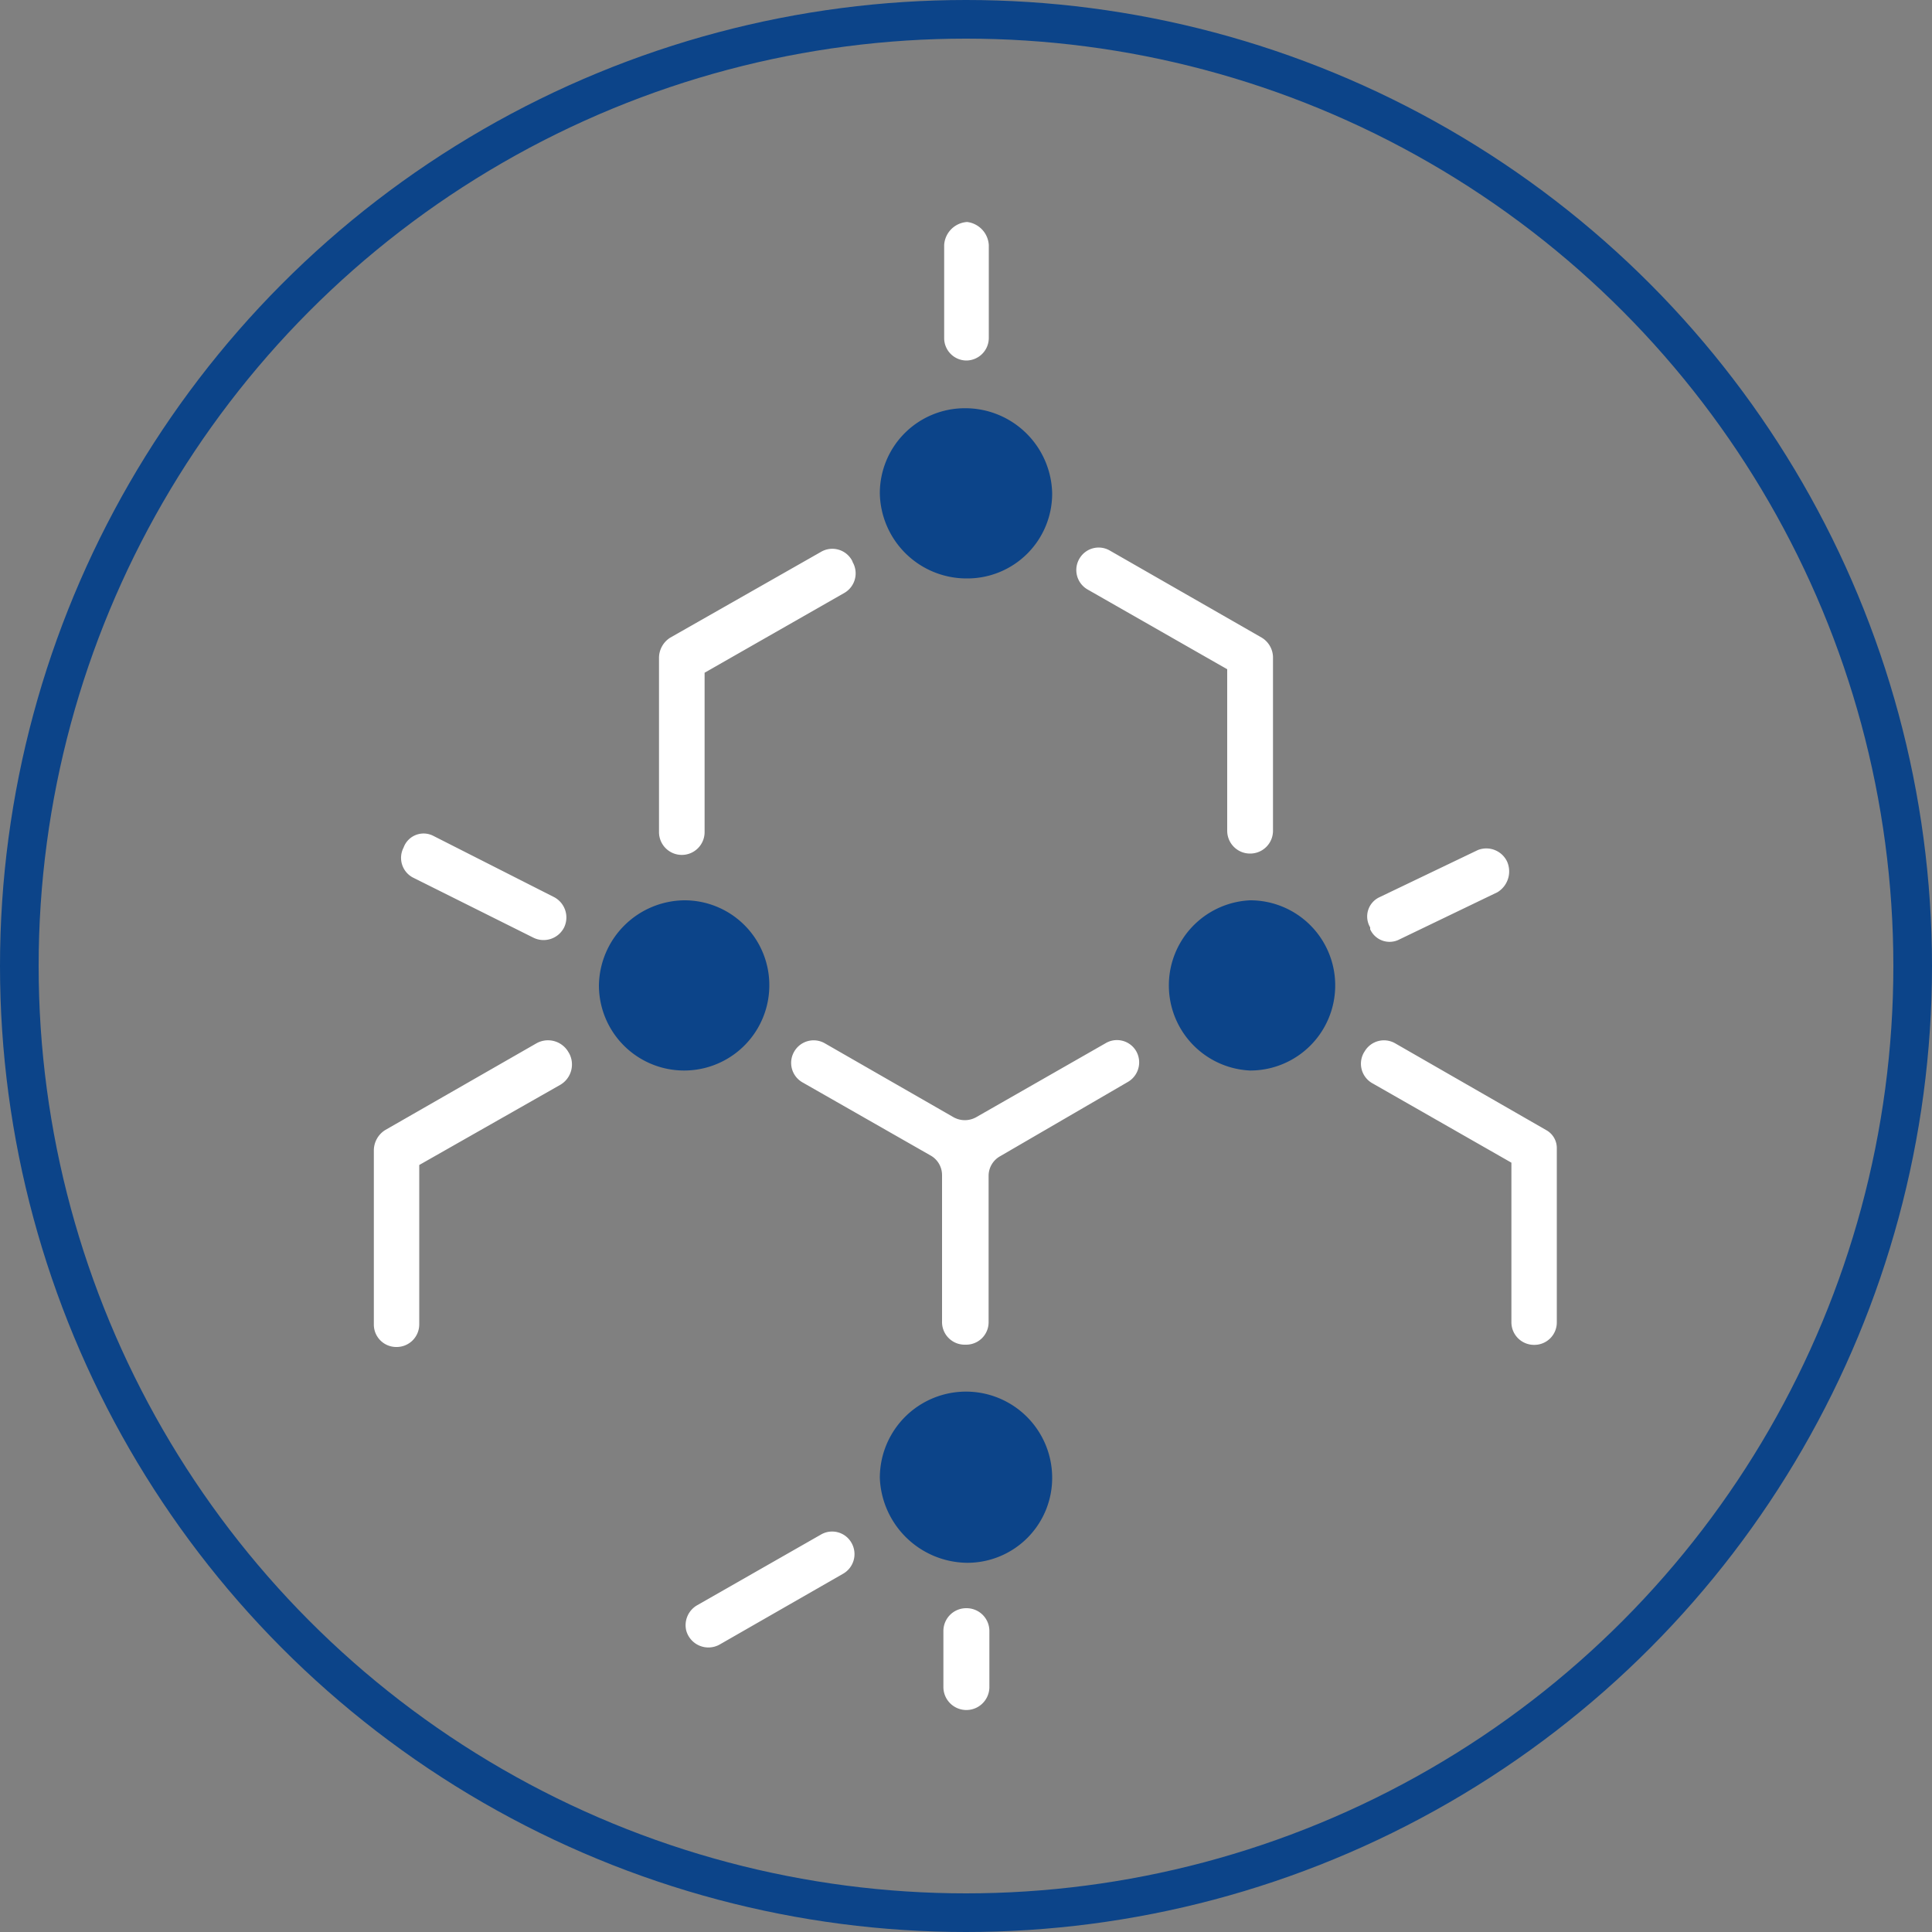 <svg id="Livello_1" data-name="Livello 1" xmlns="http://www.w3.org/2000/svg" viewBox="0 0 100 100"><rect x="0" y="0" width="100" height="100" fill="#808080" stroke="none"/><defs><style>.cls-1{fill:#fff;}.cls-2{fill:#0c4489;}.cls-3{fill:none;stroke:#0c4489;stroke-miterlimit:10;stroke-width:2px;}</style></defs><path class="cls-1" d="M80.06,58.51,72.21,54a1.16,1.16,0,0,0-1.57.41v0A1.16,1.16,0,0,0,71,56.05l7.23,4.13v8.27a1.17,1.17,0,0,0,1.18,1.16h0a1.16,1.16,0,0,0,1.17-1.16v-9A1.06,1.06,0,0,0,80.06,58.51ZM22.44,43.27a1.1,1.1,0,0,0-1.55.6,1.15,1.15,0,0,0,.48,1.55l6.23,3.11A1.19,1.19,0,0,0,29.2,48v0a1.19,1.19,0,0,0-.53-1.57Zm7,11.22A1.22,1.22,0,0,0,27.77,54l-7.83,4.49a1.25,1.25,0,0,0-.59,1.07v9a1.16,1.16,0,0,0,1.17,1.16h0a1.17,1.17,0,0,0,1.18-1.16V60.3L29,56.15a1.22,1.22,0,0,0,.46-1.63Zm7.81,30.63,6.4-3.67a1.17,1.17,0,0,0,.43-1.58v0a1.15,1.15,0,0,0-1.59-.44l-6.41,3.66a1.19,1.19,0,0,0-.56,1.31h0A1.19,1.19,0,0,0,37.25,85.12Zm6.87-56.07a1.16,1.16,0,0,0-1.6-.5L34.7,33a1.24,1.24,0,0,0-.59,1.07v9a1.18,1.18,0,0,0,1.18,1.18h0a1.18,1.18,0,0,0,1.18-1.18V34.82l7.25-4.14a1.17,1.17,0,0,0,.41-1.59ZM50,83.24a1.18,1.18,0,0,0-1.17,1.18v2.9a1.19,1.19,0,0,0,2.38,0v-2.9a1.18,1.18,0,0,0-1.18-1.18ZM78,44.58A1.19,1.19,0,0,0,76.49,44L71.4,46.44A1.1,1.1,0,0,0,70.92,48l0,.1a1.1,1.1,0,0,0,1.46.55l5.13-2.47A1.26,1.26,0,0,0,78,44.58ZM65.3,33l-7.85-4.5a1.15,1.15,0,0,0-1.57.4v0a1.16,1.16,0,0,0,.41,1.61l7.23,4.13V43a1.18,1.18,0,0,0,1.18,1.18h0A1.18,1.18,0,0,0,65.89,43V34A1.21,1.21,0,0,0,65.3,33ZM57.22,54l-6.7,3.83a1.2,1.2,0,0,1-1.16,0L42.69,54a1.16,1.16,0,0,0-1.57.41v0a1.16,1.16,0,0,0,.41,1.61l6.64,3.79a1.16,1.16,0,0,1,.59,1v7.59A1.17,1.17,0,0,0,49.9,69.6H50a1.16,1.16,0,0,0,1.17-1.16V60.85a1.16,1.16,0,0,1,.59-1L58.38,56a1.17,1.17,0,0,0,.43-1.59v0A1.15,1.15,0,0,0,57.22,54ZM50.06,11.49a1.27,1.27,0,0,0-1.19,1.19V17.5A1.16,1.16,0,0,0,50,18.66h0a1.17,1.17,0,0,0,1.18-1.16V12.68A1.28,1.28,0,0,0,50.06,11.49Z"/><path class="cls-2" d="M54.46,76.49a4.39,4.39,0,0,1-4.4,4.4,4.57,4.57,0,0,1-4.52-4.4,4.46,4.46,0,0,1,8.92,0Z"/><path class="cls-2" d="M54.46,25.54a4.39,4.39,0,0,1-4.4,4.4,4.49,4.49,0,0,1-4.52-4.4,4.4,4.4,0,0,1,4.4-4.41A4.5,4.5,0,0,1,54.46,25.54Z"/><path class="cls-2" d="M39.82,51A4.41,4.41,0,1,1,31,51a4.47,4.47,0,0,1,4.41-4.4A4.39,4.39,0,0,1,39.82,51Z"/><path class="cls-2" d="M69.11,51a4.4,4.4,0,0,1-4.41,4.41,4.41,4.41,0,0,1,0-8.81A4.4,4.4,0,0,1,69.11,51Z"/><g id="Domopak_Spazzy_Desktop" data-name="Domopak Spazzy Desktop"><g id="Lista_scheda_prodotto_desktop" data-name="Lista scheda prodotto desktop"><g id="Group-2"><circle id="Oval" class="cls-3" cx="50" cy="50" r="49"/></g></g></g></svg>